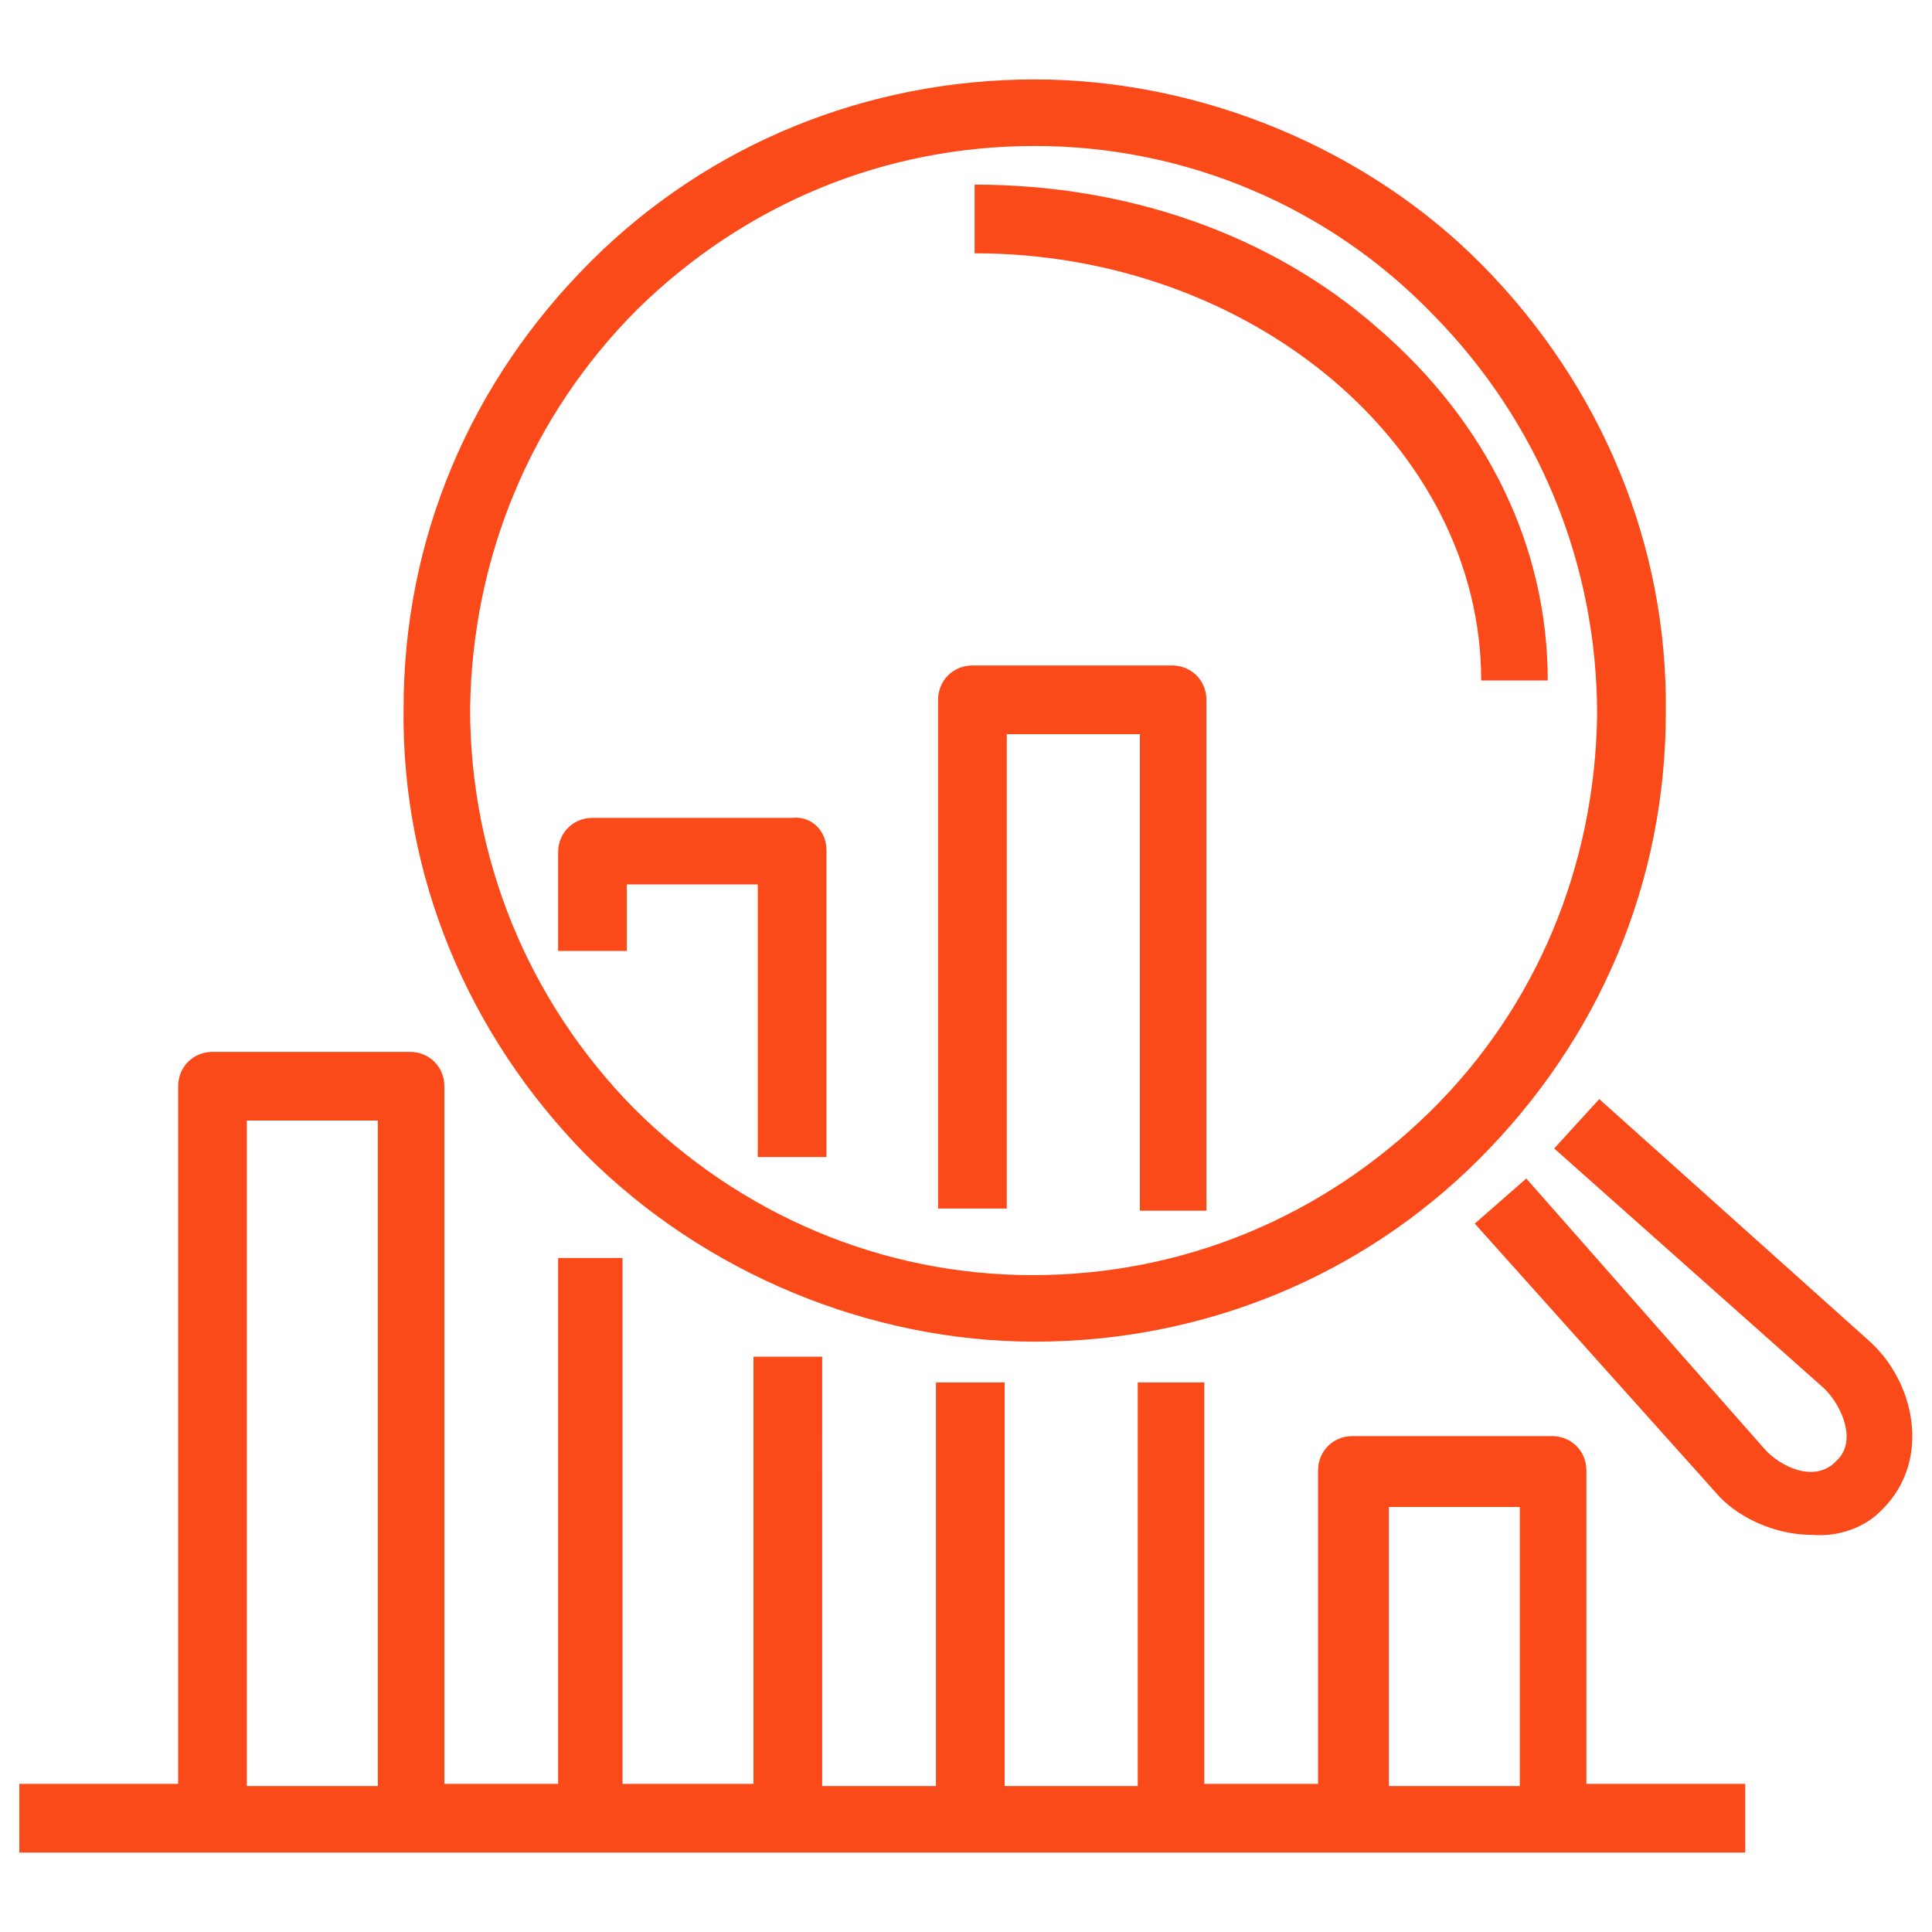<?xml version="1.0" encoding="utf-8"?>
<!-- Generator: Adobe Illustrator 27.7.0, SVG Export Plug-In . SVG Version: 6.00 Build 0)  -->
<svg version="1.1" id="Layer_1" xmlns="http://www.w3.org/2000/svg" xmlns:xlink="http://www.w3.org/1999/xlink" x="0px" y="0px"
	 viewBox="0 0 90 90" enable-background="new 0 0 90 90" xml:space="preserve">
<g>
	<path fill="#FB4A1A" d="M84.4,71.5c-1.7,0-3.5-0.8-4.5-2L68.7,57l2.4-2.1l11.1,12.6c0.7,0.8,2.3,1.6,3.3,0.6l0.1-0.1
		c0.9-0.9,0.2-2.5-0.6-3.3L72.4,53.5l2.1-2.3L87,62.4c2.2,1.9,3,5.6,0.7,7.9c0,0,0,0-0.1,0.1C86.8,71.2,85.6,71.6,84.4,71.5z"/>
	<path fill="#FB4A1A" d="M48.2,62.5c-7.7,0-15.4-3.2-20.9-8.7c-5.5-5.6-8.6-13-8.5-20.8c0-7.9,3.1-15.2,8.7-20.8
		C33,6.7,40.4,3.7,48.2,3.7c7.7,0,15.5,3.2,20.9,8.7c5.5,5.6,8.6,13,8.5,20.8c0,7.9-3.1,15.2-8.7,20.8C63.4,59.5,56,62.5,48.2,62.5z
		 M48.2,6.8c-7,0-13.5,2.7-18.5,7.6C24.7,19.4,22,26,21.9,33c0,7,2.7,13.6,7.6,18.6c5,5,11.6,7.8,18.6,7.8c7,0,13.5-2.7,18.5-7.6
		c5-4.9,7.7-11.5,7.8-18.5c0-7-2.7-13.6-7.6-18.6C61.9,9.6,55.2,6.8,48.2,6.8z"/>
	<path fill="#FB4A1A" d="M72.1,31.7H69c0-10.9-10.7-19.9-23.6-19.9V8.6c7.1,0,13.8,2.3,18.8,6.7C69.3,19.7,72.1,25.5,72.1,31.7z"/>
	<g>
		<path fill="#FB4A1A" d="M73.9,83.2V68.5c0-0.9-0.7-1.6-1.6-1.6h-9.3c-0.9,0-1.6,0.7-1.6,1.6v14.6h-5.3V64.4h-3.1v18.8h-6.2V64.4
			h-3.2v18.8h-5.3V63.2h-3.2v19.9h-6.1V58.6H26v24.5h-5.3V50.6c0-0.9-0.7-1.6-1.6-1.6H9.9c-0.9,0-1.6,0.7-1.6,1.6v32.5H0.9v3.2h80.4
			v-3.2H73.9z M17.6,83.2h-6.1v-31h6.1V83.2z M70.8,83.2h-6.1v-13h6.1V83.2z"/>
		<path fill="#FB4A1A" d="M56.2,32.6v23.8h-3.1V34.2h-6.2v22.1h-3.2V32.6c0-0.9,0.7-1.6,1.6-1.6h9.3C55.5,31,56.2,31.7,56.2,32.6z"
			/>
		<path fill="#FB4A1A" d="M38.5,39.6v14.3h-3.2V41.2h-6.1v3.1H26v-4.6c0-0.9,0.7-1.6,1.6-1.6h9.3C37.8,38,38.5,38.7,38.5,39.6z"/>
	</g>
</g>
</svg>
